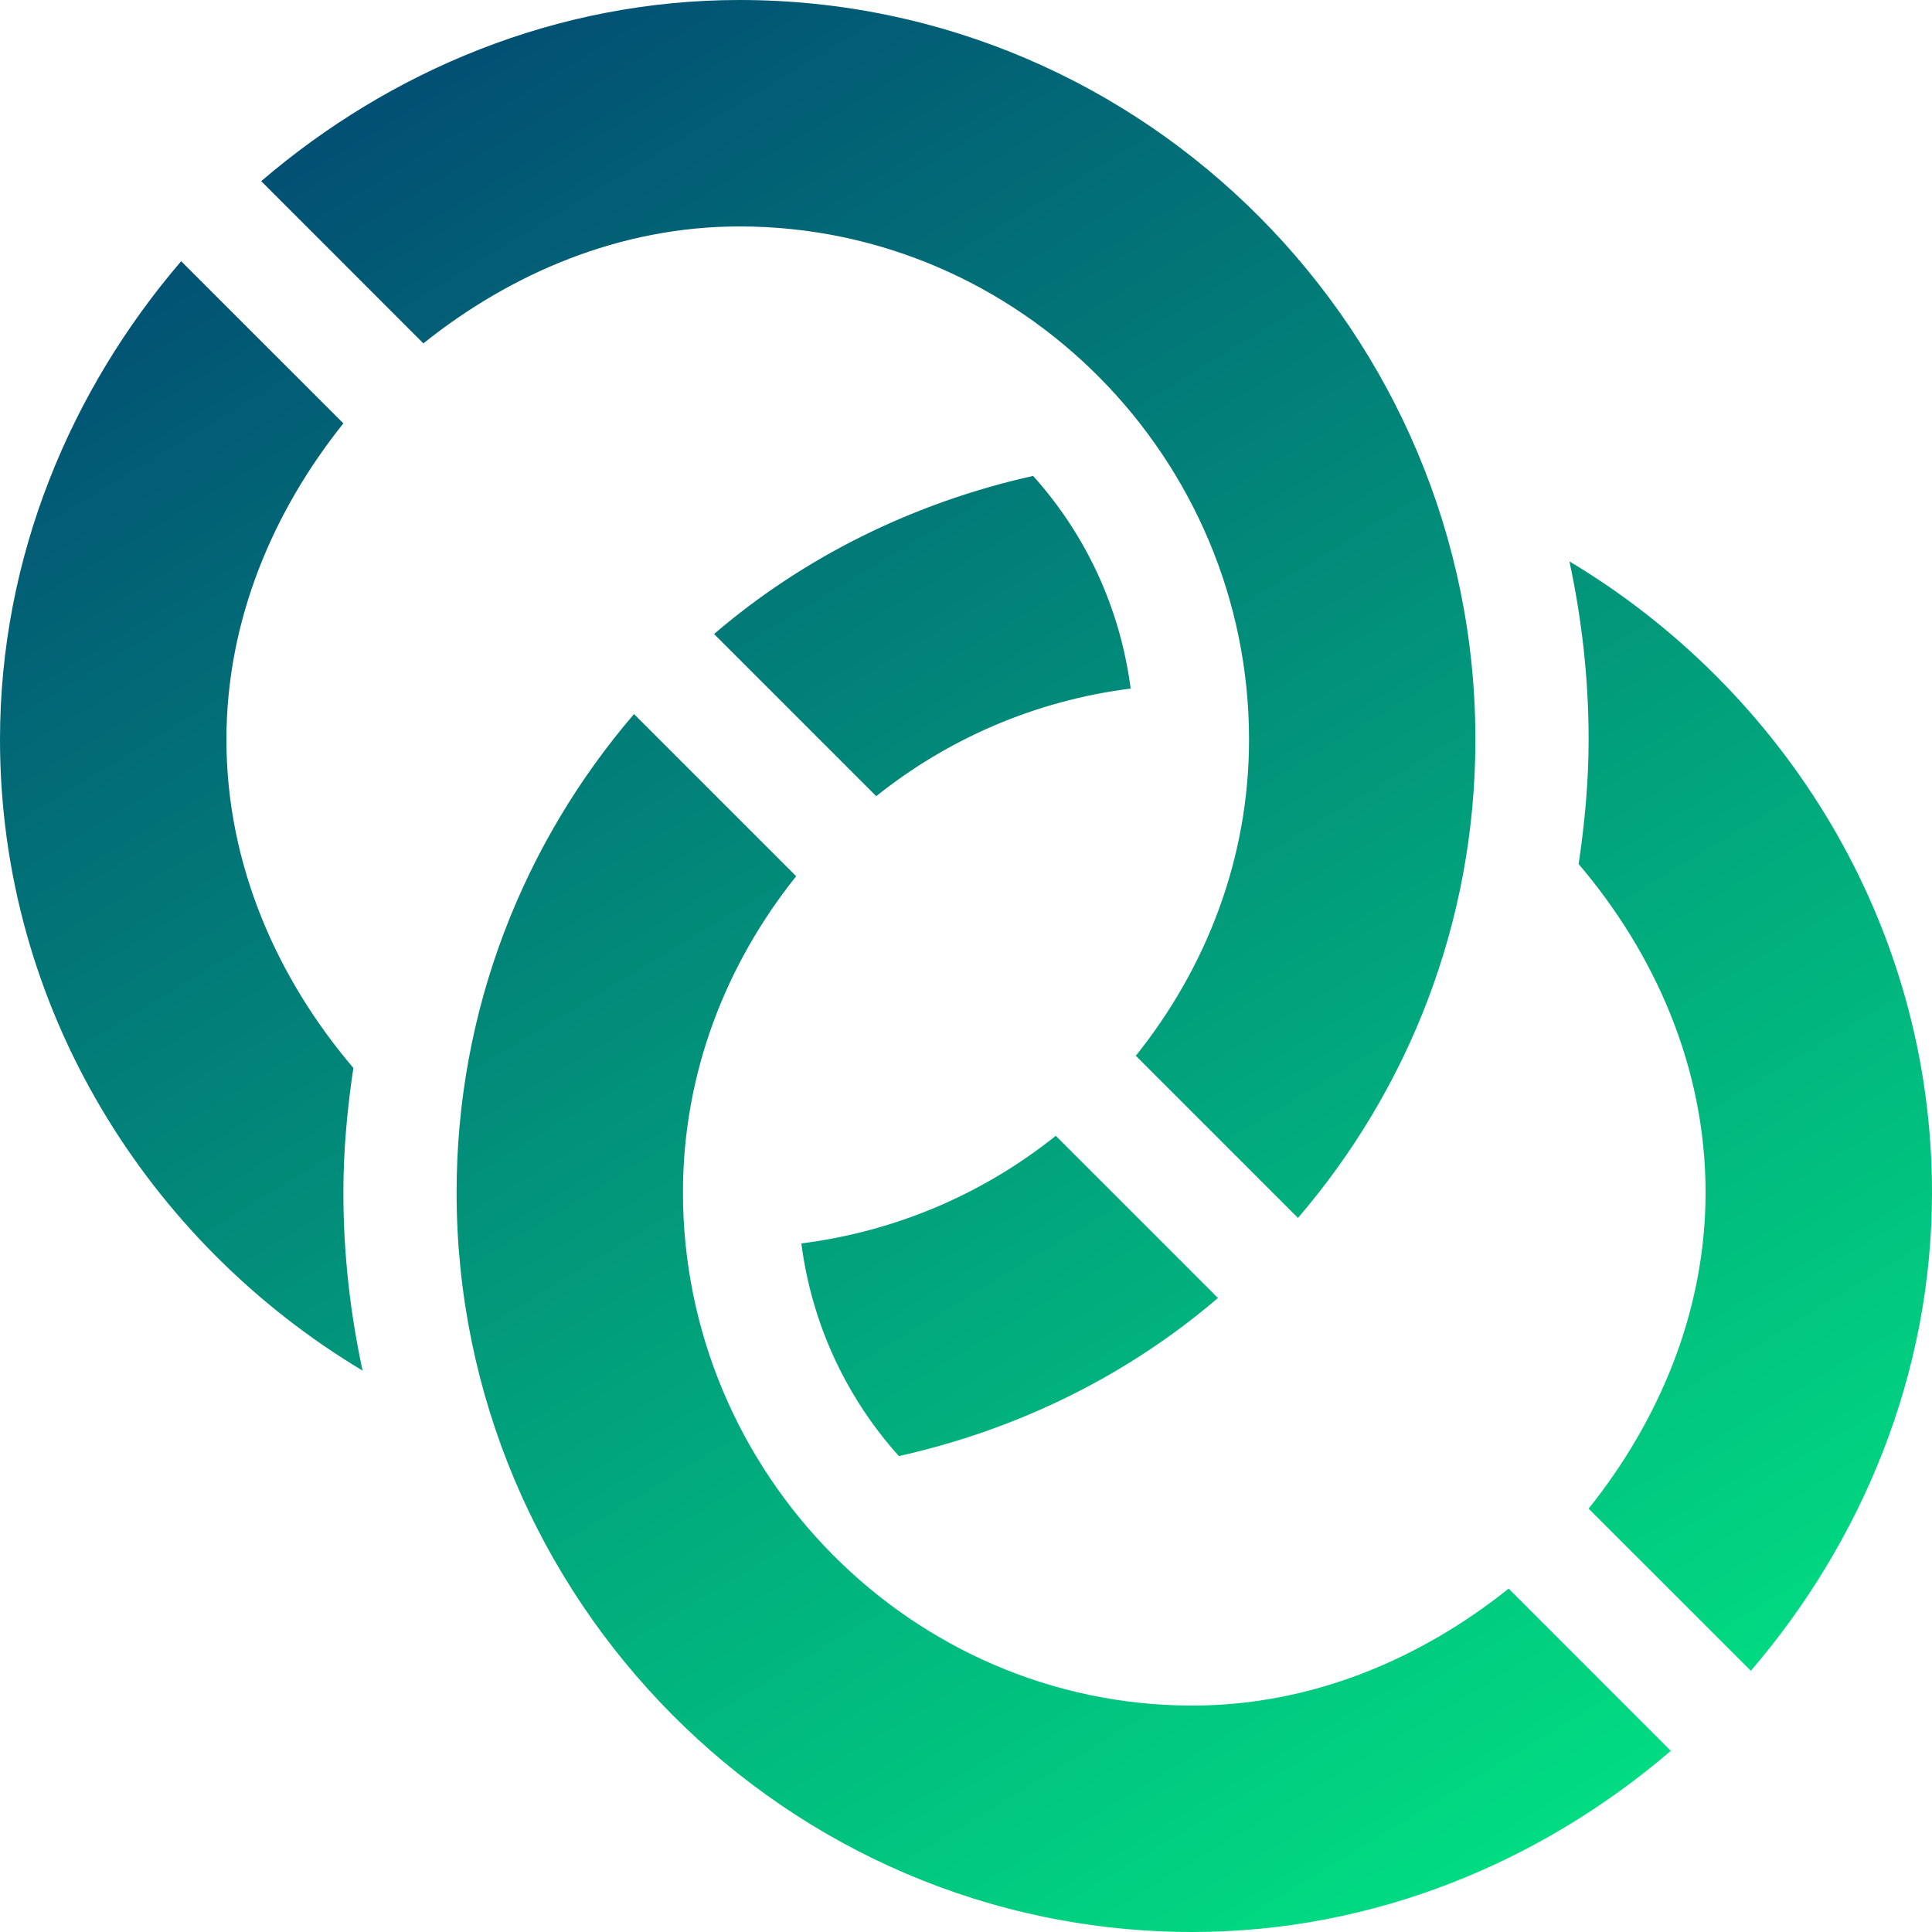 <?xml version="1.0" encoding="UTF-8"?>
<svg width="30px" height="30px" viewBox="0 0 30 30" version="1.1" xmlns="http://www.w3.org/2000/svg" xmlns:xlink="http://www.w3.org/1999/xlink">
    <title>Combined Shape</title>
    <defs>
        <linearGradient x1="82.071%" y1="119.117%" x2="9.942%" y2="0%" id="linearGradient-1">
            <stop stop-color="#01f885" offset="0%"></stop>
            <stop stop-color="#024372" offset="100%"></stop>
        </linearGradient>
    </defs>
    <g id="themed" stroke="none" stroke-width="1" fill="none" fill-rule="evenodd">
        <g id="home" transform="translate(-890, -2041)" fill="url(#linearGradient-1)" fill-rule="nonzero">
            <g id="Group-3" transform="translate(0, 1766)">
                <g id="Group-15" transform="translate(780, 81)">
                    <path d="M119.845,205.088 L122.363,207.606 C121.28,208.959 120.605,210.652 120.605,212.516 C120.605,216.878 124.154,220.484 128.516,220.484 C130.38,220.484 132.072,219.751 133.426,218.668 L133.426,218.668 L135.944,221.187 C133.946,222.9 131.354,224 128.516,224 C122.205,224 117.09,218.826 117.09,212.516 C117.09,209.677 118.131,207.086 119.845,205.088 L119.845,205.088 Z M134.37,202.717 C137.703,204.713 140,208.348 140,212.516 C140,215.354 138.9,217.946 137.187,219.944 L137.187,219.944 L134.668,217.426 C135.751,216.072 136.484,214.38 136.484,212.516 C136.484,210.564 135.689,208.798 134.513,207.417 C134.608,206.78 134.668,206.135 134.668,205.484 C134.668,204.535 134.562,203.61 134.37,202.717 Z M126.394,211.637 L128.912,214.155 C127.515,215.353 125.817,216.195 123.958,216.61 C123.146,215.707 122.608,214.571 122.443,213.308 C123.926,213.12 125.279,212.529 126.394,211.637 L126.394,211.637 Z M112.813,198.056 L115.332,200.574 C114.249,201.928 113.516,203.62 113.516,205.484 C113.516,207.436 114.311,209.202 115.487,210.583 C115.392,211.22 115.332,211.865 115.332,212.516 C115.332,213.465 115.438,214.39 115.63,215.283 C112.297,213.287 110,209.652 110,205.484 C110,202.646 111.1,200.054 112.813,198.056 L112.813,198.056 Z M121.484,194 C127.795,194 132.91,199.174 132.91,205.484 C132.91,208.323 131.869,210.914 130.155,212.912 L130.155,212.912 L127.637,210.394 C128.72,209.041 129.395,207.348 129.395,205.484 C129.395,201.122 125.846,197.516 121.484,197.516 C119.62,197.516 117.928,198.249 116.574,199.332 L116.574,199.332 L114.056,196.813 C116.054,195.1 118.646,194 121.484,194 Z M126.042,201.39 C126.854,202.293 127.392,203.429 127.557,204.692 C126.074,204.88 124.721,205.471 123.606,206.363 L123.606,206.363 L121.088,203.845 C122.485,202.647 124.183,201.805 126.042,201.39 Z" id="Combined-Shape"></path>
                </g>
            </g>
        </g>
    </g>
</svg>